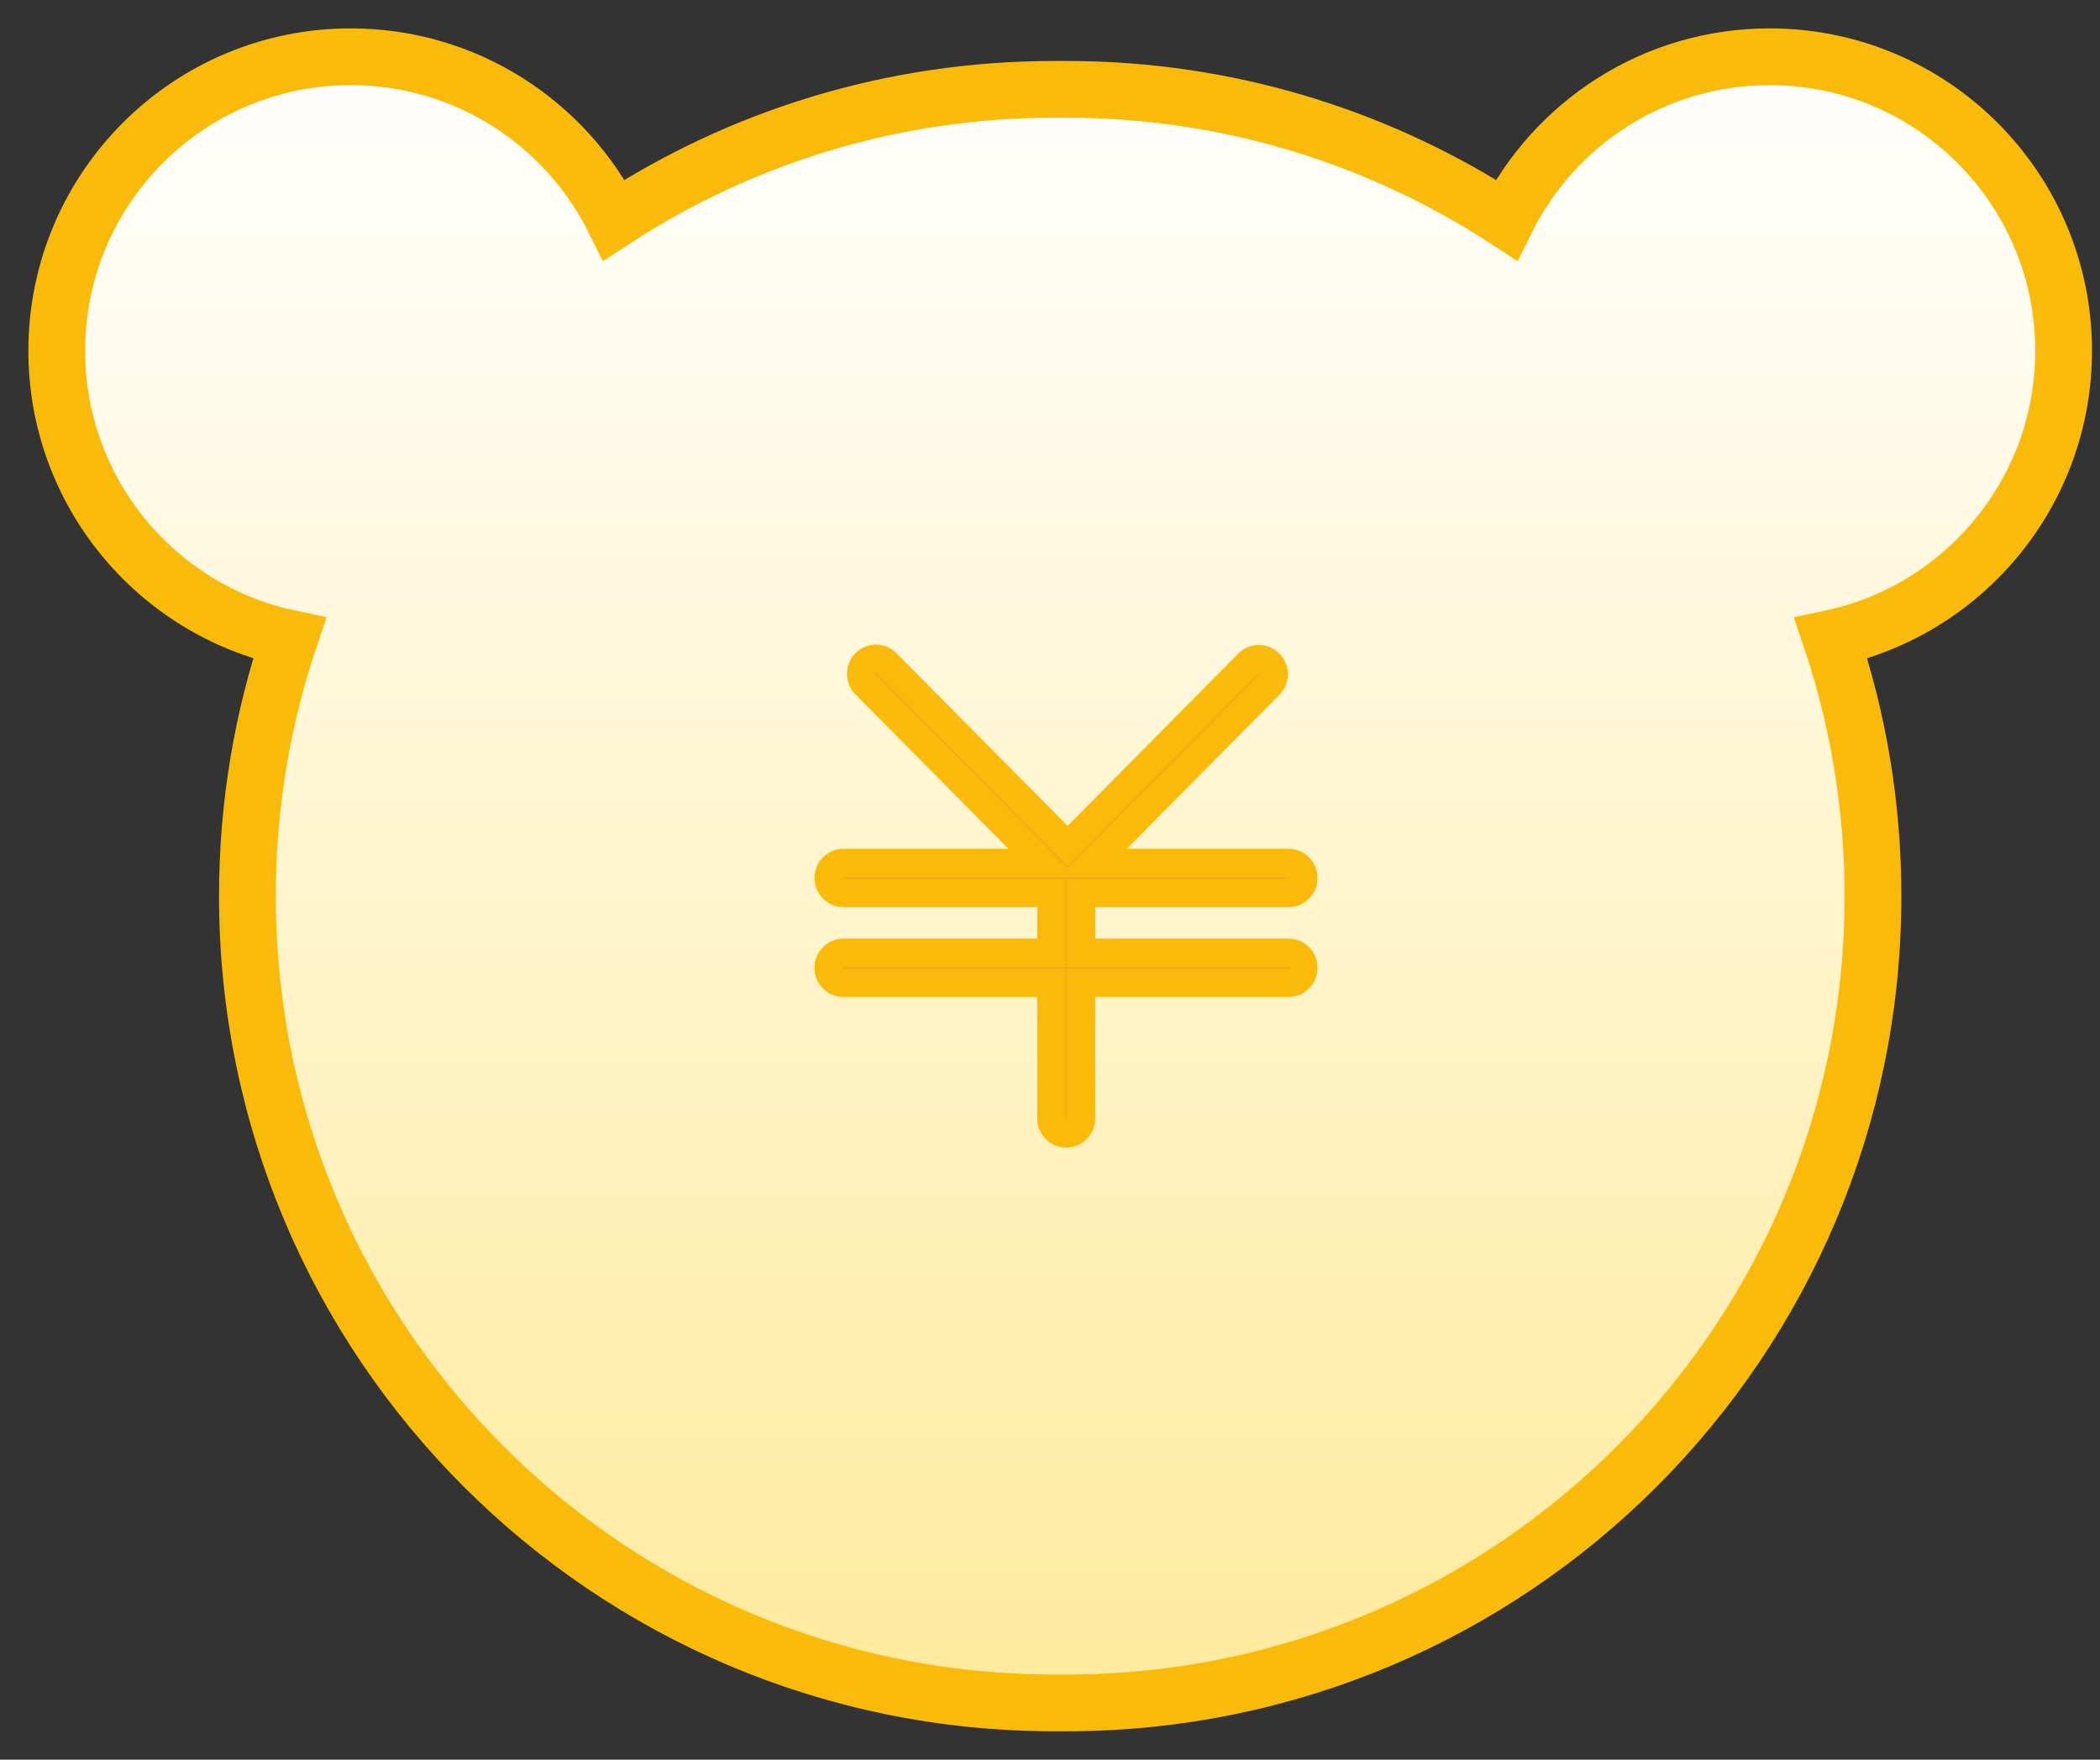 <?xml version="1.0" encoding="UTF-8"?>
<svg width="37px" height="31px" viewBox="0 0 37 31" version="1.1" xmlns="http://www.w3.org/2000/svg" xmlns:xlink="http://www.w3.org/1999/xlink">
    <rect x="0" y="0" width="37" height="31" fill="#333333" stroke="none"/>
    <!-- Generator: Sketch 59 (86127) - https://sketch.com -->
    <title>icon_coin</title>
    <desc>Created with Sketch.</desc>
    <defs>
        <linearGradient x1="50%" y1="0%" x2="50%" y2="100%" id="linearGradient-1">
            <stop stop-color="#FFFFFF" offset="0%"></stop>
            <stop stop-color="#FFEA9C" offset="100%"></stop>
        </linearGradient>
    </defs>
    <g id="首页" stroke="none" stroke-width="1" fill="none" fill-rule="evenodd">
        <g id="Panda-Lesson-首页" transform="translate(-888, -4373)" stroke="#FABA0A">
            <g id="icon_coin" transform="translate(888, 4373)">
                <path d="M31.18,1 C34.04,1 36.359,3.319 36.359,6.18 C36.359,8.67 34.601,10.751 32.259,11.247 C32.74,12.672 33,14.199 33,15.787 C33,23.637 26.634,30 18.782,30 C18.748,30 18.714,30 18.681,30 L18.578,30 L18.578,30 C10.725,30 4.359,23.637 4.359,15.787 C4.359,14.199 4.62,12.672 5.1,11.246 C2.758,10.751 1,8.671 1,6.18 C1,3.319 3.319,1 6.18,1 C8.212,1 9.972,2.171 10.82,3.875 C13.049,2.42 15.715,1.574 18.578,1.574 L18.679,1.574 L18.782,1.574 L18.782,1.574 L19.095,1.577 C21.839,1.636 24.391,2.473 26.541,3.875 C27.388,2.171 29.147,1 31.18,1 Z" id="Combined-Shape" fill="url(#linearGradient-1)" stroke-linecap="round"></path>
                <path d="M19.047,15.731 L19.047,16.786 L22.702,16.786 C22.847,16.786 22.964,16.904 22.964,17.05 C22.964,17.195 22.847,17.314 22.702,17.314 L19.047,17.314 L19.047,19.703 C19.047,19.849 18.93,19.967 18.786,19.967 C18.642,19.967 18.525,19.849 18.525,19.703 L18.525,17.314 L14.861,17.314 C14.717,17.314 14.6,17.195 14.6,17.05 C14.6,16.904 14.717,16.786 14.861,16.786 L18.525,16.786 L18.525,15.731 L14.861,15.731 C14.717,15.731 14.6,15.612 14.6,15.467 C14.6,15.321 14.717,15.203 14.861,15.203 L18.366,15.203 L15.25,12.057 C15.147,11.954 15.147,11.787 15.25,11.684 C15.352,11.581 15.517,11.581 15.619,11.684 L18.81,14.905 L21.995,11.69 C22.097,11.587 22.263,11.587 22.365,11.69 C22.467,11.793 22.467,11.96 22.365,12.063 L19.254,15.203 L22.702,15.203 C22.847,15.203 22.964,15.321 22.964,15.467 C22.964,15.612 22.847,15.731 22.702,15.731 L19.047,15.731 Z" id="Combined-Shape" stroke-width="0.5" fill="#F5A623"></path>
            </g>
        </g>
    </g>
</svg>